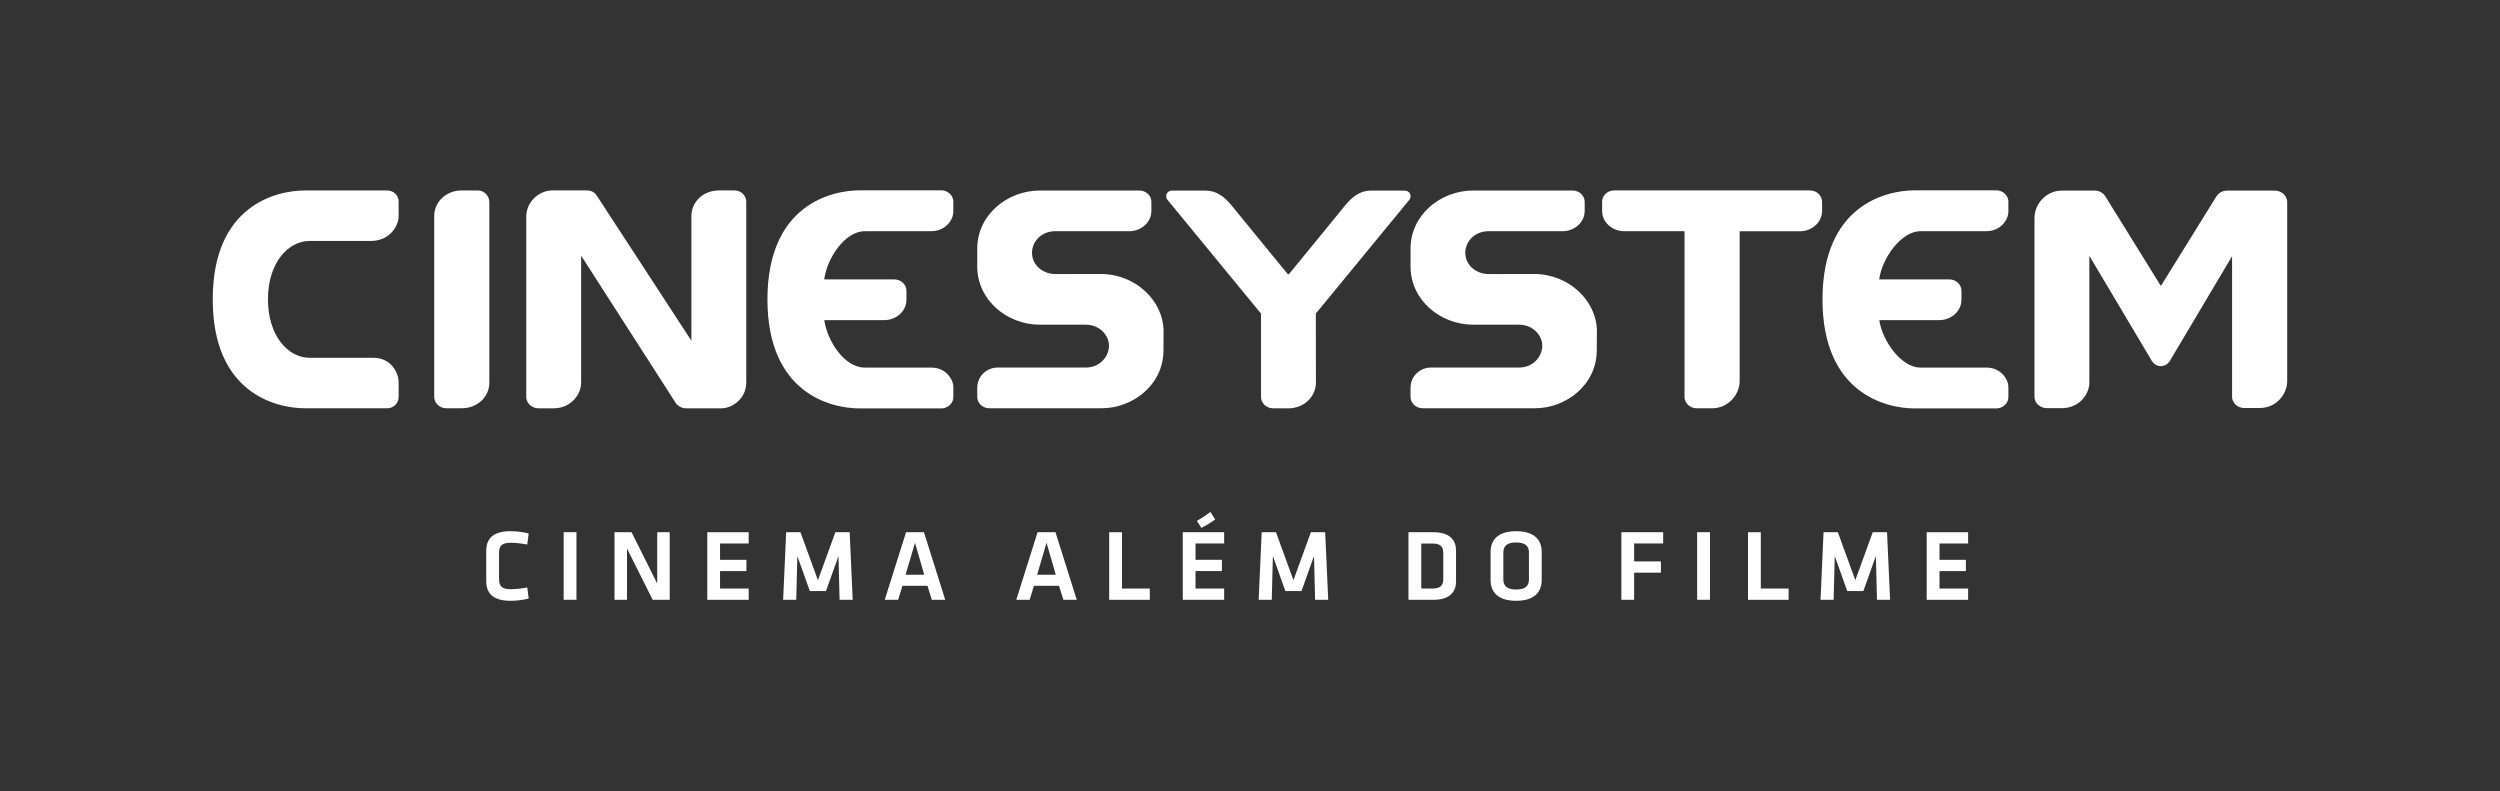 <?xml version="1.0" encoding="UTF-8"?>
<svg id="Layer_1" data-name="Layer 1" xmlns="http://www.w3.org/2000/svg" viewBox="0 0 734.61 232.47">
  <rect x="0" y="0" width="734.61" height="232.47" fill="#333333" stroke="none"/>
  <defs>
    <style>
      .cls-1 {
        fill: #fff;
      }
    </style>
  </defs>
  <g>
    <path class="cls-1" d="M531.85,55.95h-57.51c-2.11,0-3.57,1.63-3.57,3.34v2.64c0,3.61,3.25,6.01,6.45,6.01h17.77v48.82c0,1.25,1.21,3.21,3.58,3.21h4.56c4.46,0,8.06-3.79,8.06-8.05v-43.97h17.77c3.21,0,6.45-2.4,6.45-6.01v-2.64c0-1.7-1.46-3.34-3.57-3.34"/>
    <path class="cls-1" d="M90.95,70.8h18.02c5.83,0,8.16-4.77,8.16-7.12v-4.45c.01-2.03-1.74-3.26-3.31-3.26,0,0-22.77,0-24.19,0-8.64,0-27.09,4.52-27.11,31.87,0,.04,0,.09,0,.13s0,.09,0,.13c.03,27.35,18.48,31.87,27.11,31.87,1.42,0,24.28,0,24.28,0,1.54,0,3.23-1.37,3.23-3.32v-2.93c0-.11,0-1.11,0-1.22,0-3.38-2.52-7.37-7.46-7.37h-18.73c-6.34,0-12.18-6.5-12.21-17.03,0-.04,0-.09,0-.13s0-.09,0-.13c.02-10.53,5.86-17.03,12.21-17.03"/>
    <path class="cls-1" d="M211.44,55.95c-5.44,0-8.28,3.96-8.28,7.47v36.69s-27.33-41.89-27.77-42.58c-.44-.69-1.26-1.59-3.05-1.59h-9.86c-4.59,0-7.84,3.86-7.84,7.59v53.11c0,2.12,1.99,3.34,3.58,3.34,1.26,0,1.17,0,4.48,0,5,0,8.06-4.01,8.06-7.5v-37.36l27.83,43.34s1.04,1.53,3,1.53h10.21c3.8,0,7.48-3.26,7.48-7.48v-53.25c0-1.52-1.26-3.31-3.48-3.31h-4.35Z"/>
    <path class="cls-1" d="M140.48,55.96h-4.83c-4.5,0-8.06,3.33-8.06,7.48v53.31c0,1.25,1.21,3.21,3.58,3.21h4.56c4.5,0,8.06-3.33,8.06-7.48v-53.03c0-1.94-1.57-3.48-3.32-3.48"/>
    <path class="cls-1" d="M323.47,80.51s-10.09.02-13.43.02c-3.11,0-6.79-2.21-6.79-6.3,0-3.21,2.74-6.29,6.79-6.29h21.84c3.21,0,6.45-2.4,6.45-6v-2.63c0-1.7-1.46-3.33-3.57-3.33h-29.16c-9.61,0-18.44,7.14-18.44,17.09v5.25c0,9.79,8.66,17.09,18.44,17.09h13.46c4.16,0,6.81,3.25,6.81,6.1,0,3.35-2.75,6.49-6.81,6.49h-25.93c-3,0-5.97,2.36-5.97,5.98,0,0,0,1.01,0,2.66s1.41,3.32,3.58,3.32h33.11c8.72,0,18.03-6.65,18.03-17.06,0,0,.03-1.53.03-5.49,0-9.1-8.34-16.9-18.44-16.9"/>
    <path class="cls-1" d="M412.7,56h-9.85c-3.01,0-5.39,1.63-7.65,4.43-3.54,4.39-14.73,18.01-16.45,20.11-.04,0-.08.01-.11.03h0s-.05.03-.07.05c-.05-.04-.1-.06-.16-.06-1.7-2.08-12.91-15.73-16.46-20.12-2.26-2.8-4.64-4.43-7.65-4.43h-9.98c-1.52,0-2.05,1.72-1.34,2.62.27.34,27.56,33.52,27.56,33.52v24.5c0,1.64,1.42,3.33,3.59,3.33h4.48c4.84,0,8.06-3.73,8.06-7.47l-.02-20.38,27.52-33.48c.73-.99.21-2.64-1.45-2.64"/>
    <path class="cls-1" d="M564.27,67.93h19.43c4.16,0,6.45-3.36,6.45-5.72v-2.95c0-2.04-1.89-3.33-3.44-3.33,0,0-22.65,0-24.07,0-8.64,0-27.09,4.54-27.11,31.99v.1c.03,27.46,18.48,31.99,27.11,31.99,1.42,0,24.07,0,24.07,0,1.55,0,3.44-1.29,3.44-3.33v-2.95c0-2.36-2.29-5.72-6.45-5.72h-19.43c-5.59,0-11.19-7.87-12.05-13.95h17.69c3.2,0,6.45-2.4,6.45-6v-2.63c0-1.7-1.46-3.33-3.57-3.33h-20.6c.01-.07.02-.14.03-.2.86-6.09,6.46-13.96,12.05-13.96"/>
    <path class="cls-1" d="M668.52,56.01h-14.12c-1.63,0-2.68,1-3.12,1.69-.25.38-16.32,26.33-16.32,26.33,0,0-16.14-26.05-16.39-26.44-.45-.69-1.51-1.58-3.06-1.58h-9.64c-4.59,0-8.05,3.88-8.05,8.06v52.52c0,2.12,1.99,3.34,3.58,3.34,1.26,0,1.17,0,4.48,0,5,0,8.06-4,8.06-7.48v-37.28l18.43,30.99s.81,1.42,2.56,1.42,2.6-1.42,2.6-1.42l18.35-30.87v41.4c0,1.24,1.21,3.2,3.58,3.2h4.56c4.73,0,8.06-3.87,8.06-8.01v-52.61c0-1.24-1.21-3.24-3.58-3.24"/>
    <path class="cls-1" d="M254.08,67.93h19.6c4.16,0,6.45-3.36,6.45-5.72v-2.95c0-2.04-1.89-3.33-3.44-3.33,0,0-22.65,0-24.07,0-8.64,0-27.09,4.54-27.11,31.99,0,.02,0,.03,0,.05,0,.02,0,.03,0,.05.03,27.46,18.48,31.99,27.11,31.99,1.42,0,24.07,0,24.07,0,1.55,0,3.44-1.29,3.44-3.33v-2.95c0-2.36-2.29-5.72-6.45-5.72h-19.6c-6,0-11.01-7.87-11.87-13.95h17.69c3.21,0,6.45-2.4,6.45-6v-2.63c0-1.7-1.46-3.33-3.57-3.33h-20.59c0-.07.02-.14.03-.2.86-6.09,6.06-13.96,11.87-13.96"/>
    <path class="cls-1" d="M450.79,80.51s-10.09.02-13.43.02c-3.11,0-6.79-2.21-6.79-6.3,0-3.21,2.74-6.29,6.79-6.29h21.84c3.21,0,6.45-2.4,6.45-6v-2.63c0-1.7-1.46-3.33-3.57-3.33h-29.16c-9.61,0-18.44,7.14-18.44,17.09v5.25c0,9.79,8.66,17.09,18.44,17.09h13.46c4.16,0,6.81,3.25,6.81,6.1,0,3.35-2.75,6.49-6.81,6.49h-25.93c-3,0-5.97,2.36-5.97,5.98,0,0,0,1.01,0,2.66s1.41,3.32,3.58,3.32h33.11c8.72,0,18.03-6.65,18.03-17.06,0,0,.04-1.53.04-5.49,0-9.1-8.34-16.9-18.44-16.9"/>
  </g>
  <g>
    <path class="cls-1" d="M142.88,161.84c0-3.64,2.12-5.75,7.07-5.75,1.85,0,3.76.24,5.4.66l-.42,3.25c-1.61-.3-3.49-.51-4.86-.51-2.59,0-3.43.89-3.43,3.01v7.63c0,2.12.83,3.01,3.43,3.01,1.37,0,3.25-.21,4.86-.51l.42,3.25c-1.64.42-3.55.66-5.4.66-4.95,0-7.07-2.12-7.07-5.75v-8.94Z"/>
    <path class="cls-1" d="M169.39,176.24h-3.76v-19.86h3.76v19.86Z"/>
    <path class="cls-1" d="M184.24,161.19v15.06h-3.67v-19.86h5.01l7.54,15.09v-15.09h3.67v19.86h-5.01l-7.54-15.06Z"/>
    <path class="cls-1" d="M207.83,156.39h12.16v3.31h-8.41v4.8h7.75v3.31h-7.75v5.13h8.41v3.31h-12.16v-19.86Z"/>
    <path class="cls-1" d="M242.74,173.68h-4.77l-3.67-10.29-.33,12.85h-3.85l.89-19.86h4.2l5.13,14.1,5.13-14.1h4.2l.89,19.86h-3.85l-.33-12.85-3.67,10.29Z"/>
    <path class="cls-1" d="M272.53,172.13h-7.36l-1.25,4.11h-3.94l6.26-19.86h5.25l6.26,19.86h-3.94l-1.28-4.11ZM266.09,168.88h5.49l-2.71-9.39-2.77,9.39Z"/>
    <path class="cls-1" d="M311.18,172.13h-7.36l-1.25,4.11h-3.94l6.26-19.86h5.25l6.26,19.86h-3.94l-1.28-4.11ZM304.74,168.88h5.49l-2.71-9.39-2.77,9.39Z"/>
    <path class="cls-1" d="M329.69,172.94h8.17v3.31h-11.93v-19.86h3.76v16.55Z"/>
    <path class="cls-1" d="M347.55,156.39h12.16v3.31h-8.41v4.8h7.75v3.31h-7.75v5.13h8.41v3.31h-12.16v-19.86ZM351.7,153.08c1.4-.86,2.77-1.73,3.97-2.65l1.4,2.21c-1.34.98-2.44,1.64-4.06,2.47l-1.31-2.03Z"/>
    <path class="cls-1" d="M382.47,173.68h-4.77l-3.67-10.29-.33,12.85h-3.85l.89-19.86h4.2l5.13,14.1,5.13-14.1h4.2l.89,19.86h-3.85l-.33-12.85-3.67,10.29Z"/>
    <path class="cls-1" d="M421.26,156.39c4.89,0,6.59,2.48,6.59,5.34v9.18c0,2.83-1.7,5.34-6.59,5.34h-7.39v-19.86h7.39ZM417.63,172.94h3.25c2.54,0,3.22-1.01,3.22-2.92v-7.39c0-1.91-.69-2.92-3.22-2.92h-3.25v13.24Z"/>
    <path class="cls-1" d="M453.02,170.43c0,3.31-1.91,6.11-7.51,6.11s-7.51-2.8-7.51-6.11v-8.23c0-3.31,1.91-6.11,7.51-6.11s7.51,2.8,7.51,6.11v8.23ZM441.75,170.22c0,1.88.95,3.01,3.76,3.01s3.76-1.13,3.76-3.01v-7.81c0-1.88-.95-3.01-3.76-3.01s-3.76,1.13-3.76,3.01v7.81Z"/>
    <path class="cls-1" d="M476.43,176.24v-19.86h12.28v3.31h-8.53v5.28h7.87v3.31h-7.87v7.96h-3.76Z"/>
    <path class="cls-1" d="M502.46,176.24h-3.76v-19.86h3.76v19.86Z"/>
    <path class="cls-1" d="M517.4,172.94h8.17v3.31h-11.93v-19.86h3.76v16.55Z"/>
    <path class="cls-1" d="M547.57,173.68h-4.77l-3.67-10.29-.33,12.85h-3.85l.89-19.86h4.2l5.13,14.1,5.13-14.1h4.2l.89,19.86h-3.85l-.33-12.85-3.67,10.29Z"/>
    <path class="cls-1" d="M566.15,156.39h12.17v3.31h-8.41v4.8h7.75v3.31h-7.75v5.13h8.41v3.31h-12.17v-19.86Z"/>
  </g>
</svg>